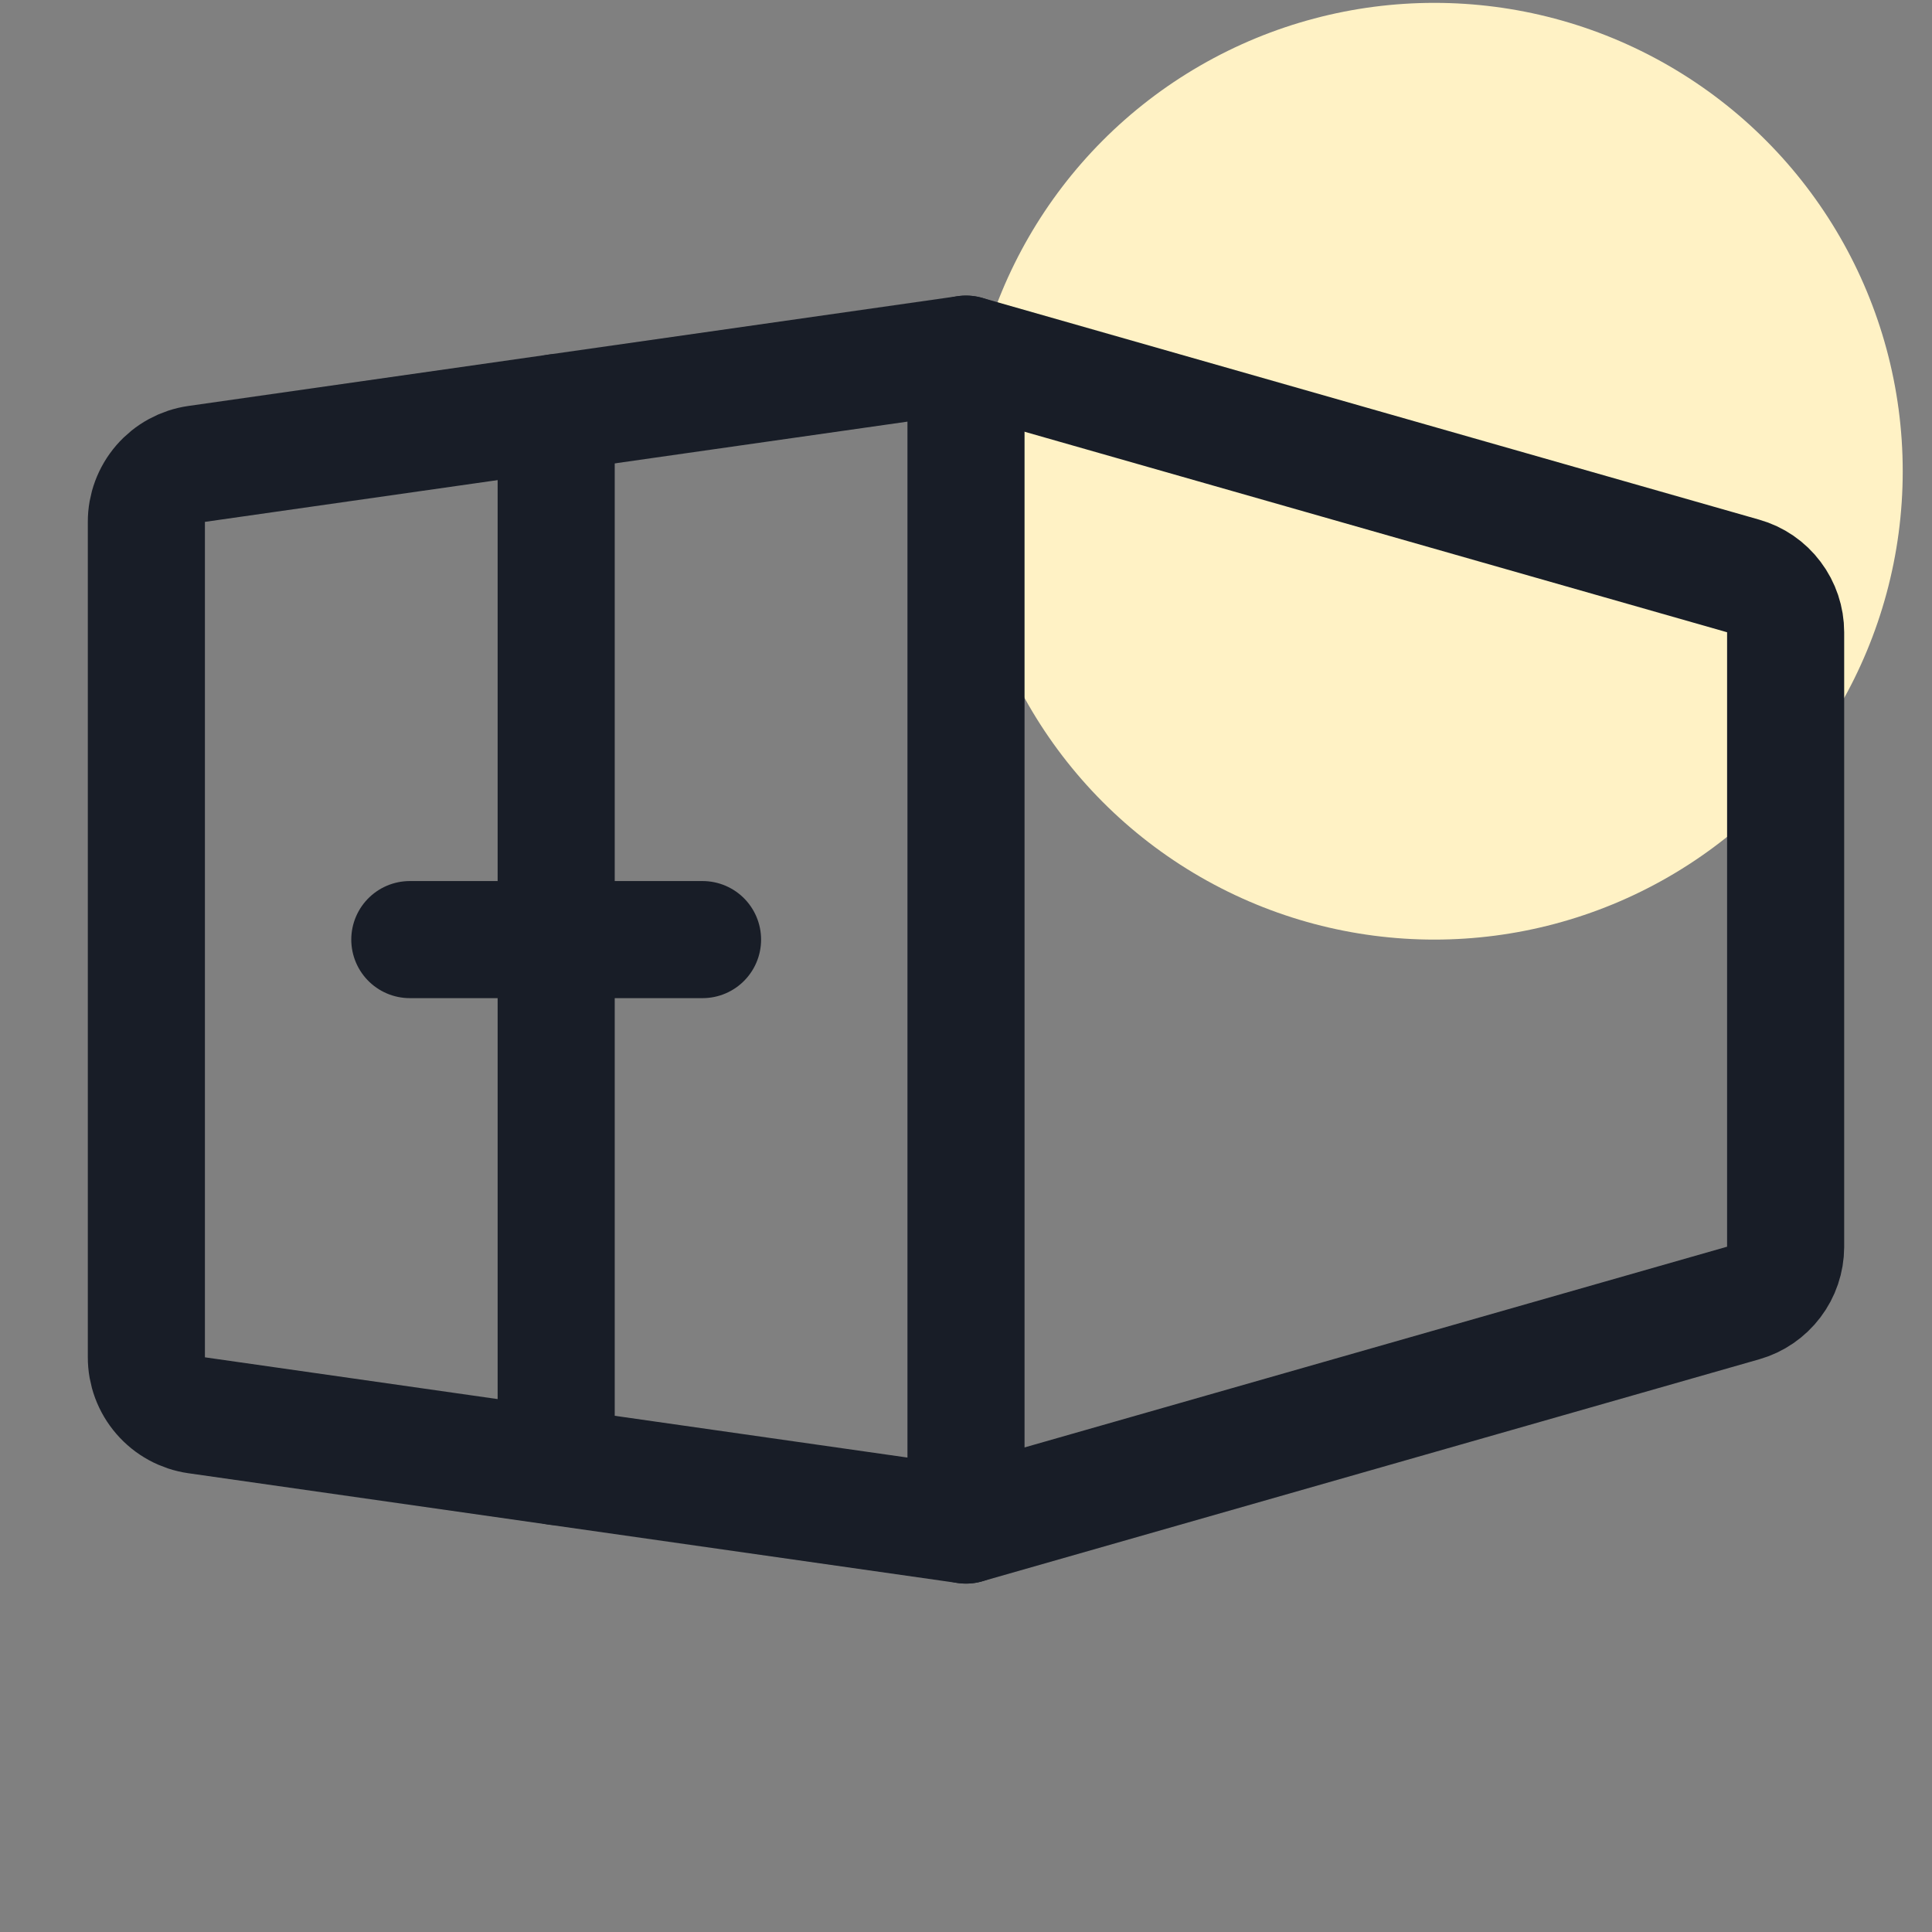 <?xml version="1.0" encoding="UTF-8"?> <svg xmlns="http://www.w3.org/2000/svg" width="33" height="33" viewBox="0 0 33 33" fill="none"><rect x="0" y="0" width="33" height="33" fill="#808080" stroke="none"/><g clip-path="url(#clip0_15392_12438)"><circle cx="24.5" cy="8.049" r="8" fill="#FFF2C5"></circle><path d="M16.5 6.049V26.049" stroke="#181D27" stroke-width="2" stroke-linecap="round" stroke-linejoin="round"></path><path d="M16.5 26.049L29.775 22.256C29.983 22.197 30.166 22.071 30.297 21.898C30.428 21.726 30.499 21.515 30.5 21.299V10.799C30.5 10.582 30.429 10.37 30.298 10.197C30.168 10.023 29.984 9.897 29.775 9.838L16.5 6.049L3.359 7.924C3.12 7.958 2.902 8.077 2.744 8.259C2.586 8.442 2.499 8.675 2.5 8.916V23.181C2.499 23.422 2.586 23.656 2.744 23.838C2.902 24.021 3.12 24.14 3.359 24.174L16.5 26.049Z" stroke="#181D27" stroke-width="2" stroke-linecap="round" stroke-linejoin="round"></path><path d="M12 16.049H7" stroke="#181D27" stroke-width="2" stroke-linecap="round" stroke-linejoin="round"></path><path d="M9.5 7.049V25.049" stroke="#181D27" stroke-width="2" stroke-linecap="round" stroke-linejoin="round"></path></g><defs><clipPath id="clip0_15392_12438"><rect width="32" height="32" fill="white" transform="translate(0.5 0.049)"></rect></clipPath></defs></svg> 